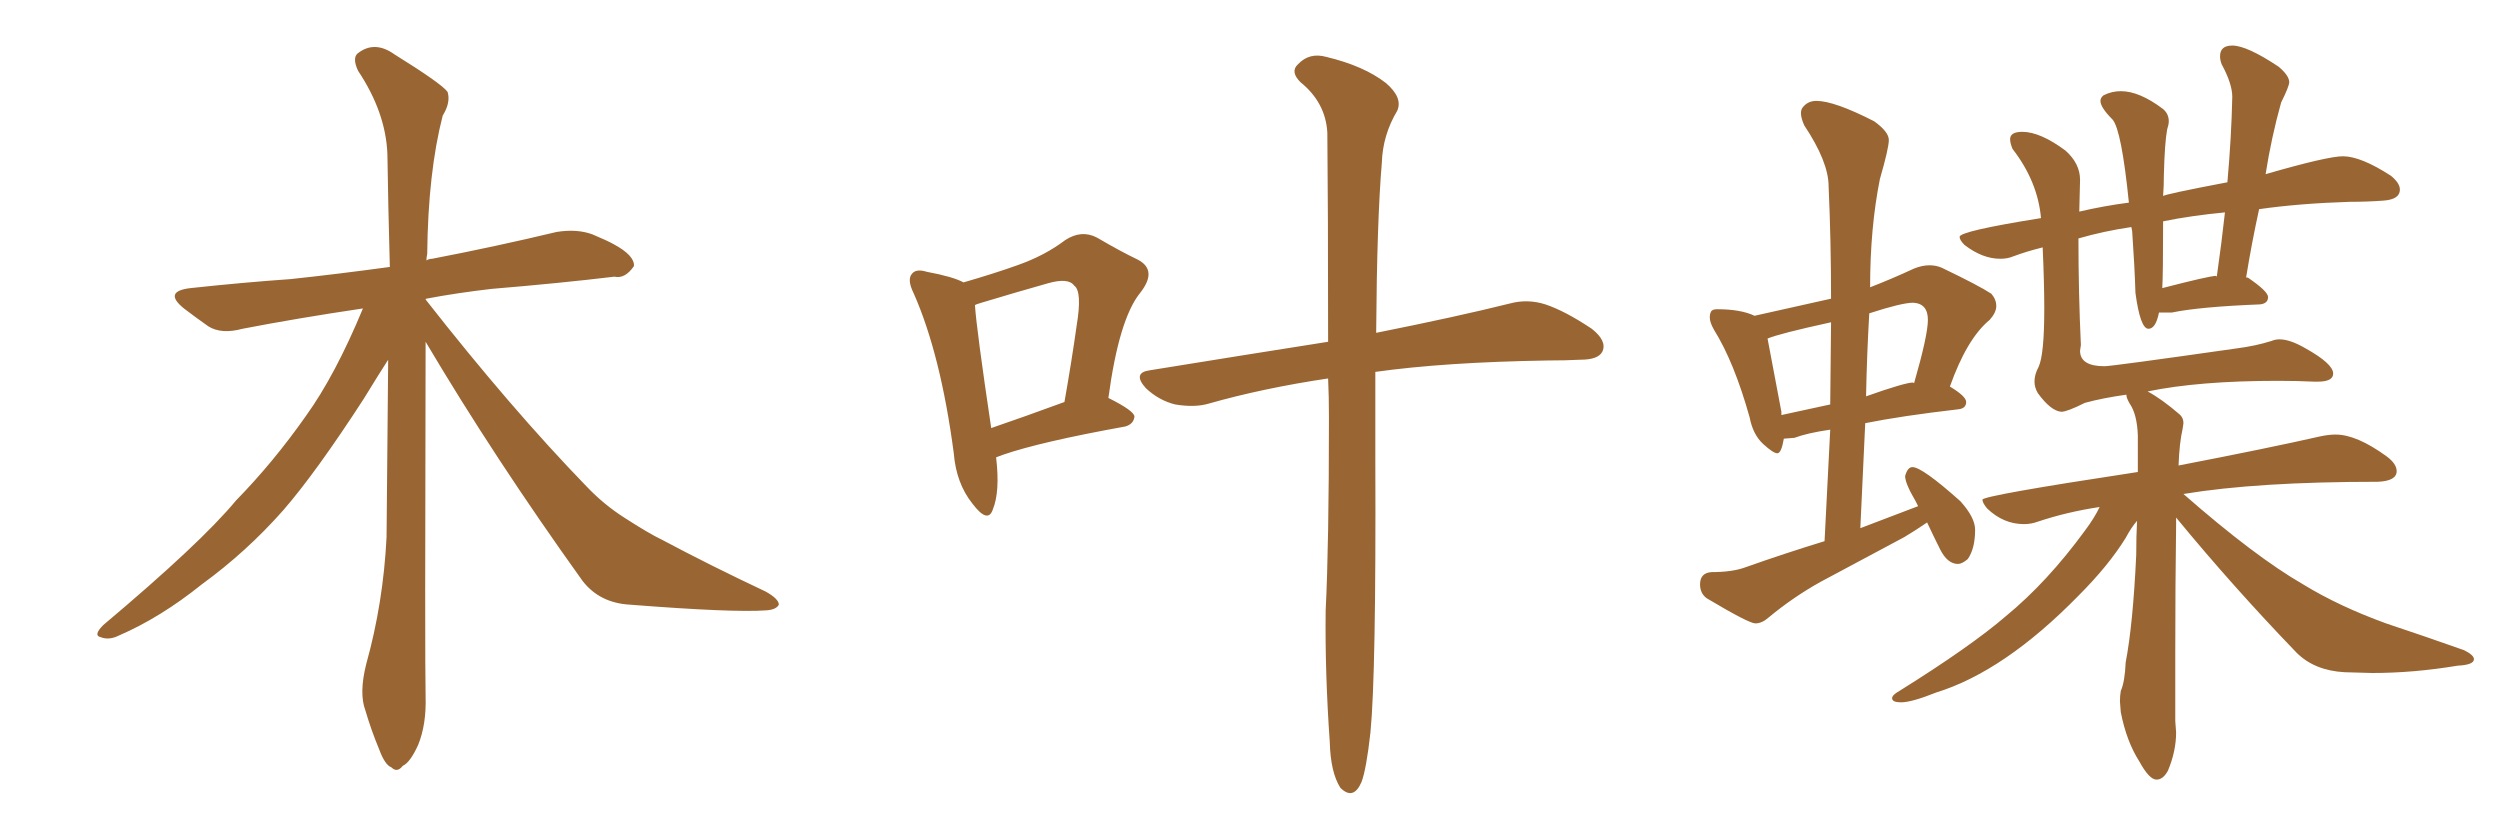 <svg xmlns="http://www.w3.org/2000/svg" xmlns:xlink="http://www.w3.org/1999/xlink" width="450" height="150"><path fill="#996633" padding="10" d="M76.61 61.52L76.61 61.52L76.61 61.52Q76.46 118.65 76.61 125.39L76.61 125.39Q76.76 130.37 75.29 134.03L75.29 134.03Q73.83 137.26 72.51 137.84L72.51 137.84Q71.48 139.16 70.46 138.13L70.46 138.13Q69.29 137.70 68.26 134.91L68.26 134.91Q66.80 131.40 65.77 127.88L65.77 127.88Q64.60 124.80 65.92 119.53L65.92 119.53Q68.99 108.54 69.58 96.68L69.58 96.68Q69.73 80.13 69.87 64.75L69.87 64.75Q68.26 67.24 65.48 71.78L65.48 71.78Q56.84 85.11 50.98 91.85L50.98 91.85Q44.38 99.32 36.33 105.18L36.33 105.18Q28.86 111.18 21.39 114.40L21.39 114.40Q19.63 115.28 18.16 114.70L18.16 114.70Q16.70 114.40 18.60 112.50L18.60 112.50Q36.18 97.71 42.48 90.09L42.48 90.09Q49.22 83.20 55.08 74.85L55.08 74.85Q60.35 67.53 65.33 55.52L65.33 55.52Q53.47 57.28 43.65 59.18L43.65 59.18Q39.84 60.21 37.50 58.74L37.50 58.74Q35.01 56.98 33.11 55.52L33.11 55.52Q29.30 52.44 34.28 51.86L34.28 51.86Q43.80 50.83 52.29 50.24L52.29 50.24Q60.50 49.37 70.17 48.05L70.17 48.05Q69.87 37.06 69.73 27.69L69.73 27.69Q69.43 20.21 64.45 12.74L64.45 12.74Q63.43 10.55 64.31 9.67L64.31 9.67Q67.38 7.18 71.04 9.81L71.04 9.81Q79.54 15.09 80.57 16.55L80.57 16.55Q81.15 18.46 79.69 20.80L79.69 20.80Q77.05 31.05 76.90 45.70L76.90 45.70Q76.76 46.29 76.76 46.88L76.76 46.88Q77.20 46.58 77.78 46.58L77.78 46.58Q89.21 44.38 100.20 41.75L100.20 41.75Q103.86 41.16 106.64 42.19L106.64 42.19Q109.42 43.36 110.45 43.95L110.45 43.95Q114.26 46.00 114.11 47.90L114.11 47.90Q112.50 50.24 110.60 49.80L110.60 49.80Q100.78 50.98 88.48 52.00L88.48 52.00Q82.18 52.73 76.76 53.76L76.76 53.76Q76.61 53.76 76.61 53.91L76.61 53.91Q91.99 73.54 105.62 87.60L105.62 87.60Q108.69 90.82 112.35 93.16L112.35 93.16Q116.89 96.09 119.09 97.12L119.09 97.12Q127.59 101.66 137.84 106.49L137.84 106.49Q140.19 107.81 140.19 108.84L140.19 108.84Q139.75 109.72 137.99 109.86L137.99 109.86Q131.98 110.30 113.38 108.84L113.38 108.84Q107.96 108.54 104.88 104.59L104.88 104.59Q88.92 82.32 76.61 61.52ZM179.30 82.32L179.30 82.32Q180.03 88.48 178.71 91.70L178.71 91.70Q177.83 94.34 175.05 90.67L175.05 90.67Q172.12 87.01 171.68 81.59L171.68 81.59Q169.34 63.87 164.50 52.88L164.50 52.88Q163.18 50.24 164.21 49.22L164.21 49.22Q164.94 48.34 166.85 48.93L166.85 48.93Q171.53 49.80 173.44 50.83L173.44 50.83Q179.00 49.22 183.11 47.75L183.11 47.75Q188.09 46.00 191.75 43.21L191.75 43.21Q194.68 41.31 197.46 42.77L197.46 42.77Q201.71 45.26 204.79 46.73L204.79 46.73Q208.45 48.63 205.22 52.73L205.22 52.73Q201.42 57.42 199.51 71.63L199.51 71.63Q204.20 73.97 204.20 75L204.20 75Q204.05 76.32 202.59 76.76L202.59 76.76Q187.21 79.54 180.47 81.88L180.47 81.88Q179.74 82.18 179.30 82.32ZM178.42 77.05L178.42 77.05Q184.42 75 191.60 72.36L191.60 72.36Q192.92 64.89 193.80 58.59L193.80 58.59Q194.82 52.44 193.36 51.42L193.36 51.42Q192.33 49.95 188.67 50.98L188.67 50.98Q182.96 52.59 176.66 54.49L176.66 54.49Q175.63 54.79 175.49 54.93L175.49 54.93Q175.78 59.33 178.42 77.05ZM239.06 68.12L239.06 68.12L239.06 68.12Q227.34 69.87 217.53 72.66L217.53 72.66Q215.04 73.39 211.52 72.80L211.52 72.80Q208.59 72.07 206.25 69.87L206.25 69.87Q203.76 67.09 206.98 66.65L206.98 66.65Q224.12 63.87 239.06 61.52L239.06 61.52Q239.06 37.21 238.92 23.88L238.92 23.88Q238.62 18.46 234.08 14.79L234.08 14.79Q232.18 12.89 233.64 11.57L233.64 11.57Q235.69 9.38 238.77 10.25L238.77 10.25Q245.51 11.87 249.46 14.94L249.46 14.94Q252.54 17.58 251.51 19.92L251.51 19.92Q248.88 24.32 248.73 29.30L248.73 29.30Q247.85 39.70 247.71 59.91L247.71 59.91Q262.35 56.98 271.73 54.64L271.73 54.64Q274.95 53.76 278.17 54.79L278.17 54.79Q281.69 55.96 286.52 59.18L286.52 59.18Q289.31 61.38 288.43 63.28L288.43 63.28Q287.70 64.75 284.47 64.75L284.47 64.75Q281.69 64.89 278.47 64.89L278.47 64.89Q260.01 65.19 247.56 66.94L247.56 66.94Q247.56 74.56 247.56 83.06L247.56 83.06Q247.71 121.29 246.68 131.84L246.68 131.84Q245.95 138.43 245.07 140.77L245.07 140.77Q243.60 144.14 241.26 141.80L241.26 141.80Q239.50 139.01 239.36 133.59L239.36 133.59Q238.48 121.00 238.62 109.86L238.62 109.86Q239.21 98.14 239.21 75.15L239.21 75.15Q239.21 71.34 239.06 68.12ZM315.97 112.21L315.97 112.21Q317.14 112.21 318.31 111.18L318.31 111.18Q322.71 107.52 327.69 104.74L327.69 104.74L342.77 96.68Q344.97 95.36 346.88 94.04L346.88 94.04Q347.90 96.24 349.22 98.88Q350.54 101.51 352.44 101.51L352.44 101.51Q353.17 101.51 354.20 100.63L354.20 100.63Q355.52 98.73 355.52 95.36L355.52 95.36Q355.52 93.16 352.88 90.23L352.88 90.23Q346.00 84.08 344.24 84.08L344.24 84.08Q343.36 84.08 342.92 85.69L342.92 85.69Q342.92 87.01 344.82 90.23L344.82 90.23L345.26 91.11L334.86 95.07L335.74 76.17Q342.33 74.85 352.44 73.68L352.44 73.68Q353.91 73.54 353.91 72.36L353.91 72.36Q353.91 71.34 350.98 69.58L350.98 69.58Q354.05 60.94 358.15 57.57L358.15 57.57Q359.33 56.25 359.33 55.08L359.33 55.08Q359.33 53.91 358.45 52.88L358.45 52.88Q356.25 51.42 349.51 48.19L349.51 48.19Q348.49 47.75 347.31 47.75L347.31 47.75Q346.00 47.75 344.53 48.34L344.53 48.34Q340.43 50.24 336.62 51.71L336.62 51.71Q336.62 41.02 338.38 32.23L338.38 32.23Q339.99 26.66 339.99 25.20L339.99 25.20Q339.99 23.73 337.35 21.83L337.35 21.83Q330.18 18.16 326.95 18.16L326.95 18.16Q325.49 18.16 324.61 19.19L324.61 19.19Q324.17 19.63 324.17 20.36L324.17 20.36Q324.17 21.24 324.76 22.56L324.76 22.56Q329.15 29.15 329.15 33.54L329.15 33.54Q329.59 43.36 329.59 53.76L329.59 53.76L315.82 56.84Q313.33 55.66 309.08 55.66L309.08 55.66Q308.20 55.66 307.98 56.10Q307.76 56.54 307.76 57.13L307.76 57.13Q307.76 58.01 308.50 59.33L308.50 59.33Q312.16 65.19 314.94 75.15L314.94 75.15Q315.53 78.22 317.36 79.91Q319.19 81.59 319.92 81.59L319.92 81.59Q320.65 81.59 321.09 78.96L321.09 78.96L323.00 78.81Q325.34 77.93 329.44 77.34L329.44 77.34L328.42 97.41Q321.24 99.61 314.21 102.10L314.21 102.10Q311.87 102.98 308.06 102.98L308.06 102.98Q306.01 103.13 306.01 105.18L306.01 105.18Q306.01 106.79 307.18 107.67L307.18 107.67Q314.79 112.21 315.97 112.21ZM329.44 72.80L320.65 74.71L320.65 74.12L318.16 60.94Q320.21 60.06 329.59 58.01L329.59 58.01L329.44 72.80ZM335.89 71.34L335.89 71.34Q336.04 63.72 336.47 56.40L336.47 56.40Q342.33 54.49 344.38 54.49L344.38 54.49Q347.02 54.64 347.02 57.57L347.02 57.57Q347.02 60.35 344.53 68.99L344.53 68.99L344.38 68.85Q342.92 68.85 335.89 71.34ZM388.18 140.33L388.18 140.33Q389.36 140.33 390.23 138.72L390.23 138.72Q391.70 135.21 391.70 131.84L391.70 131.84L391.55 129.79L391.55 117.33Q391.55 105.32 391.70 94.48L391.70 94.48L391.70 93.16Q401.95 105.62 413.38 117.48L413.38 117.48Q416.60 120.70 422.02 121.00L422.02 121.00L427.00 121.14Q434.47 121.14 442.38 119.82L442.38 119.82Q445.31 119.68 445.31 118.65L445.31 118.65Q445.31 117.92 443.55 117.04L443.55 117.04Q436.96 114.70 429.49 112.21L429.49 112.21Q421.00 109.13 414.55 105.18L414.55 105.18Q405.91 100.20 393.02 88.92L393.02 88.92Q406.20 86.72 428.03 86.72L428.03 86.72Q431.40 86.57 431.40 84.81L431.40 84.81Q431.40 83.50 429.64 82.18L429.64 82.18Q424.22 78.22 420.41 78.22L420.41 78.22Q419.24 78.22 417.77 78.52L417.77 78.52Q408.11 80.71 392.14 83.79L392.14 83.79Q392.29 79.69 392.87 77.20L392.87 77.20L393.02 76.17Q393.02 75.15 392.29 74.56L392.29 74.56Q389.06 71.78 386.57 70.46L386.57 70.46Q395.80 68.55 410.01 68.55L410.01 68.55Q413.53 68.55 416.60 68.70L416.60 68.70L417.19 68.70Q419.97 68.70 419.97 67.24L419.97 67.24Q419.97 65.48 414.99 62.70L414.99 62.70Q412.21 61.08 410.30 61.08L410.30 61.08Q409.57 61.08 408.84 61.38L408.84 61.38Q406.05 62.26 402.69 62.70L402.69 62.70Q380.13 65.92 378.81 65.92L378.81 65.92Q374.41 65.92 374.41 63.13L374.41 63.13L374.56 62.11Q374.12 52.73 374.12 42.92L374.12 42.92Q378.66 41.60 383.64 40.87L383.64 40.87L383.79 41.60Q384.23 47.90 384.38 52.73L384.38 52.73Q385.25 59.18 386.72 59.18L386.72 59.18Q388.04 59.18 388.62 56.25L388.62 56.25L390.97 56.25Q395.95 55.22 406.79 54.79L406.79 54.79Q408.25 54.64 408.25 53.47L408.25 53.47Q408.25 52.44 404.59 49.95L404.59 49.95L404.30 49.95Q405.32 43.65 406.64 37.65L406.64 37.65Q413.82 36.62 422.90 36.33L422.90 36.33Q426.12 36.33 429.05 36.11Q431.98 35.89 431.98 34.13L431.98 34.13Q431.98 32.96 430.37 31.64L430.37 31.64Q424.95 28.13 421.73 28.13L421.73 28.13Q418.95 28.13 407.81 31.35L407.81 31.35Q408.84 24.76 410.60 18.46L410.60 18.46Q412.06 15.53 412.06 14.79L412.06 14.79Q412.06 13.62 410.16 12.01L410.16 12.01Q404.44 8.20 401.81 8.20L401.81 8.20Q399.61 8.20 399.61 10.11L399.61 10.11Q399.61 10.84 399.90 11.57L399.90 11.57Q401.81 15.09 401.81 17.43L401.81 17.43Q401.66 24.61 400.93 32.81L400.93 32.81Q389.36 35.01 389.36 35.30L389.36 35.30Q389.50 33.40 389.50 31.35L389.50 31.35Q389.65 25.63 390.09 23.29L390.09 23.29Q390.38 22.41 390.38 21.83L390.38 21.83Q390.38 20.51 389.36 19.63L389.36 19.63Q385.11 16.41 381.74 16.41L381.74 16.41Q380.13 16.41 378.66 17.14L378.66 17.14Q378.08 17.58 378.08 18.16L378.08 18.16Q378.08 19.34 380.27 21.53L380.27 21.53Q381.88 23.44 383.20 36.47L383.20 36.47Q378.66 37.06 374.27 38.09L374.27 38.09L374.41 32.37Q374.41 29.44 371.78 27.10L371.78 27.10Q367.24 23.73 364.01 23.73L364.01 23.73Q361.82 23.73 361.82 25.05L361.82 25.05Q361.82 25.78 362.26 26.81L362.26 26.81Q366.80 32.67 367.38 39.26L367.38 39.26Q352.73 41.60 352.73 42.63L352.73 42.63Q352.73 43.21 353.61 44.09L353.61 44.09Q356.84 46.58 360.06 46.58L360.06 46.58Q361.38 46.58 362.40 46.14L362.40 46.14Q364.75 45.26 367.68 44.53L367.68 44.53Q367.97 50.98 367.97 55.52L367.97 55.52Q367.97 63.87 366.94 66.06L366.94 66.06Q366.21 67.38 366.21 68.70L366.21 68.70Q366.21 69.73 366.80 70.75L366.80 70.75Q369.14 73.97 371.04 74.12L371.04 74.12Q372.07 74.12 375.29 72.51L375.29 72.51Q378.52 71.63 382.76 71.04L382.76 71.04L382.76 71.19Q382.76 71.63 383.35 72.66L383.35 72.66Q384.67 74.56 384.81 78.37L384.81 78.37L384.81 84.96Q356.84 89.21 356.84 89.94L356.84 89.94Q356.84 90.53 357.71 91.55L357.71 91.55Q360.64 94.34 364.31 94.34L364.31 94.34Q365.63 94.34 366.80 93.90L366.80 93.90Q372.07 92.14 377.93 91.26L377.93 91.26Q377.05 93.16 375.29 95.51L375.29 95.51Q368.55 104.74 361.08 110.89L361.08 110.89Q354.79 116.31 341.89 124.37L341.89 124.37Q340.58 125.10 340.58 125.68L340.58 125.68Q340.58 126.42 342.19 126.42L342.19 126.42Q344.09 126.42 348.49 124.66L348.49 124.66Q360.79 120.85 374.12 107.23L374.12 107.23Q379.54 101.81 382.62 96.83L382.62 96.83Q383.64 94.92 384.67 93.75L384.67 93.75Q384.52 96.53 384.52 99.90L384.52 99.90Q383.94 112.35 382.62 119.24L382.62 119.24Q382.47 122.75 381.74 124.37L381.74 124.37Q381.59 125.24 381.59 126.27L381.59 126.27L381.74 128.17Q382.76 133.45 385.11 137.11L385.11 137.11Q386.87 140.33 388.18 140.33ZM389.21 51.86L389.21 51.86Q389.36 49.51 389.36 39.84L389.36 39.84Q394.34 38.82 400.49 38.23L400.49 38.23Q399.90 43.65 399.02 49.80L399.02 49.80L398.88 49.66Q397.71 49.66 389.21 51.86Z"/></svg>
